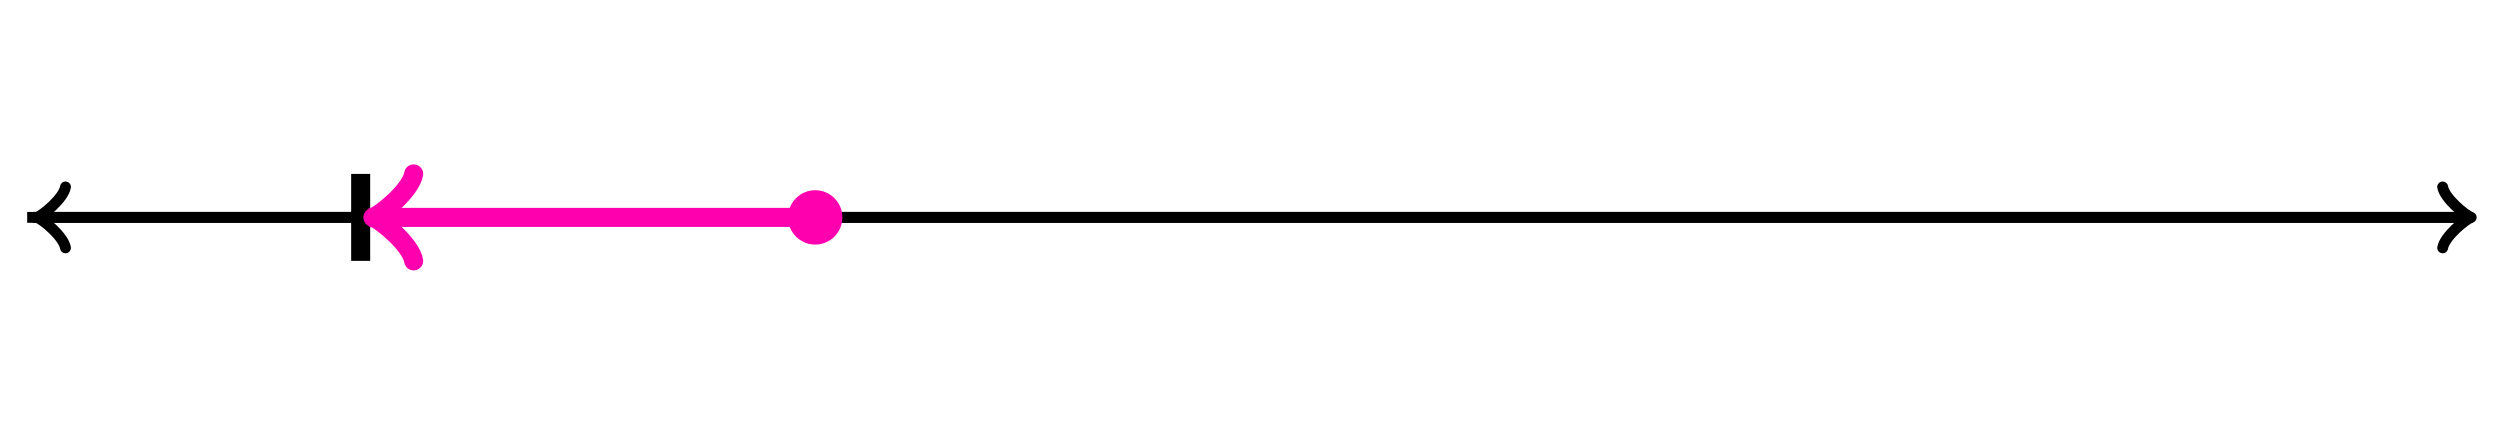 <svg xmlns="http://www.w3.org/2000/svg" version="1.1" width="460" height="80" viewBox="0 0 460 80"><defs/><path fill="none" stroke="#000000" d="M 449.45,45.6 C 449.8,43.5 453.65,40.35 454.7,40 C 453.65,39.65 449.8,36.5 449.45,34.4" transform="" style="stroke-width: 2px;stroke-linejoin: round;stroke-linecap: round" stroke-width="2" stroke-linejoin="round" stroke-linecap="round"/><path fill="none" stroke="#000000" d="M 5,40 S 5,40 453.95,40" style="stroke-width: 2px" stroke-width="2"/><path fill="none" stroke="#000000" d="M 1.55,45.6 C 1.9,43.5 5.75,40.35 6.8,40 C 5.75,39.65 1.9,36.5 1.55,34.4" transform="rotate(180 6.8 40)" style="stroke-width: 2px;stroke-linejoin: round;stroke-linecap: round" stroke-width="2" stroke-linejoin="round" stroke-linecap="round"/><path fill="none" stroke="#000000" d="M 455,40 S 455,40 6.05,40" style="stroke-width: 2px" stroke-width="2"/><path fill="none" stroke="#000000" d="M 66.364,48 L 66.364,32" style="stroke-width: 3.5px" stroke-width="3.5"/><path fill="none" stroke="#ff00af" d="M 61.114,48 C 61.614,45 67.114,40.5 68.614,40 C 67.114,39.5 61.614,35 61.114,32" transform="rotate(180 68.614 40)" style="stroke-width: 3.5px;stroke-linejoin: round;stroke-linecap: round" stroke-width="3.5" stroke-linejoin="round" stroke-linecap="round"/><path fill="none" stroke="#ff00af" d="M 150,40 S 150,40 67.864,40" style="stroke-width: 3.5px" stroke-width="3.5"/><ellipse cx="150" cy="40" rx="5" ry="5" fill="#ff00af" stroke="none" style="stroke-width: 2px" stroke-width="2"/></svg>